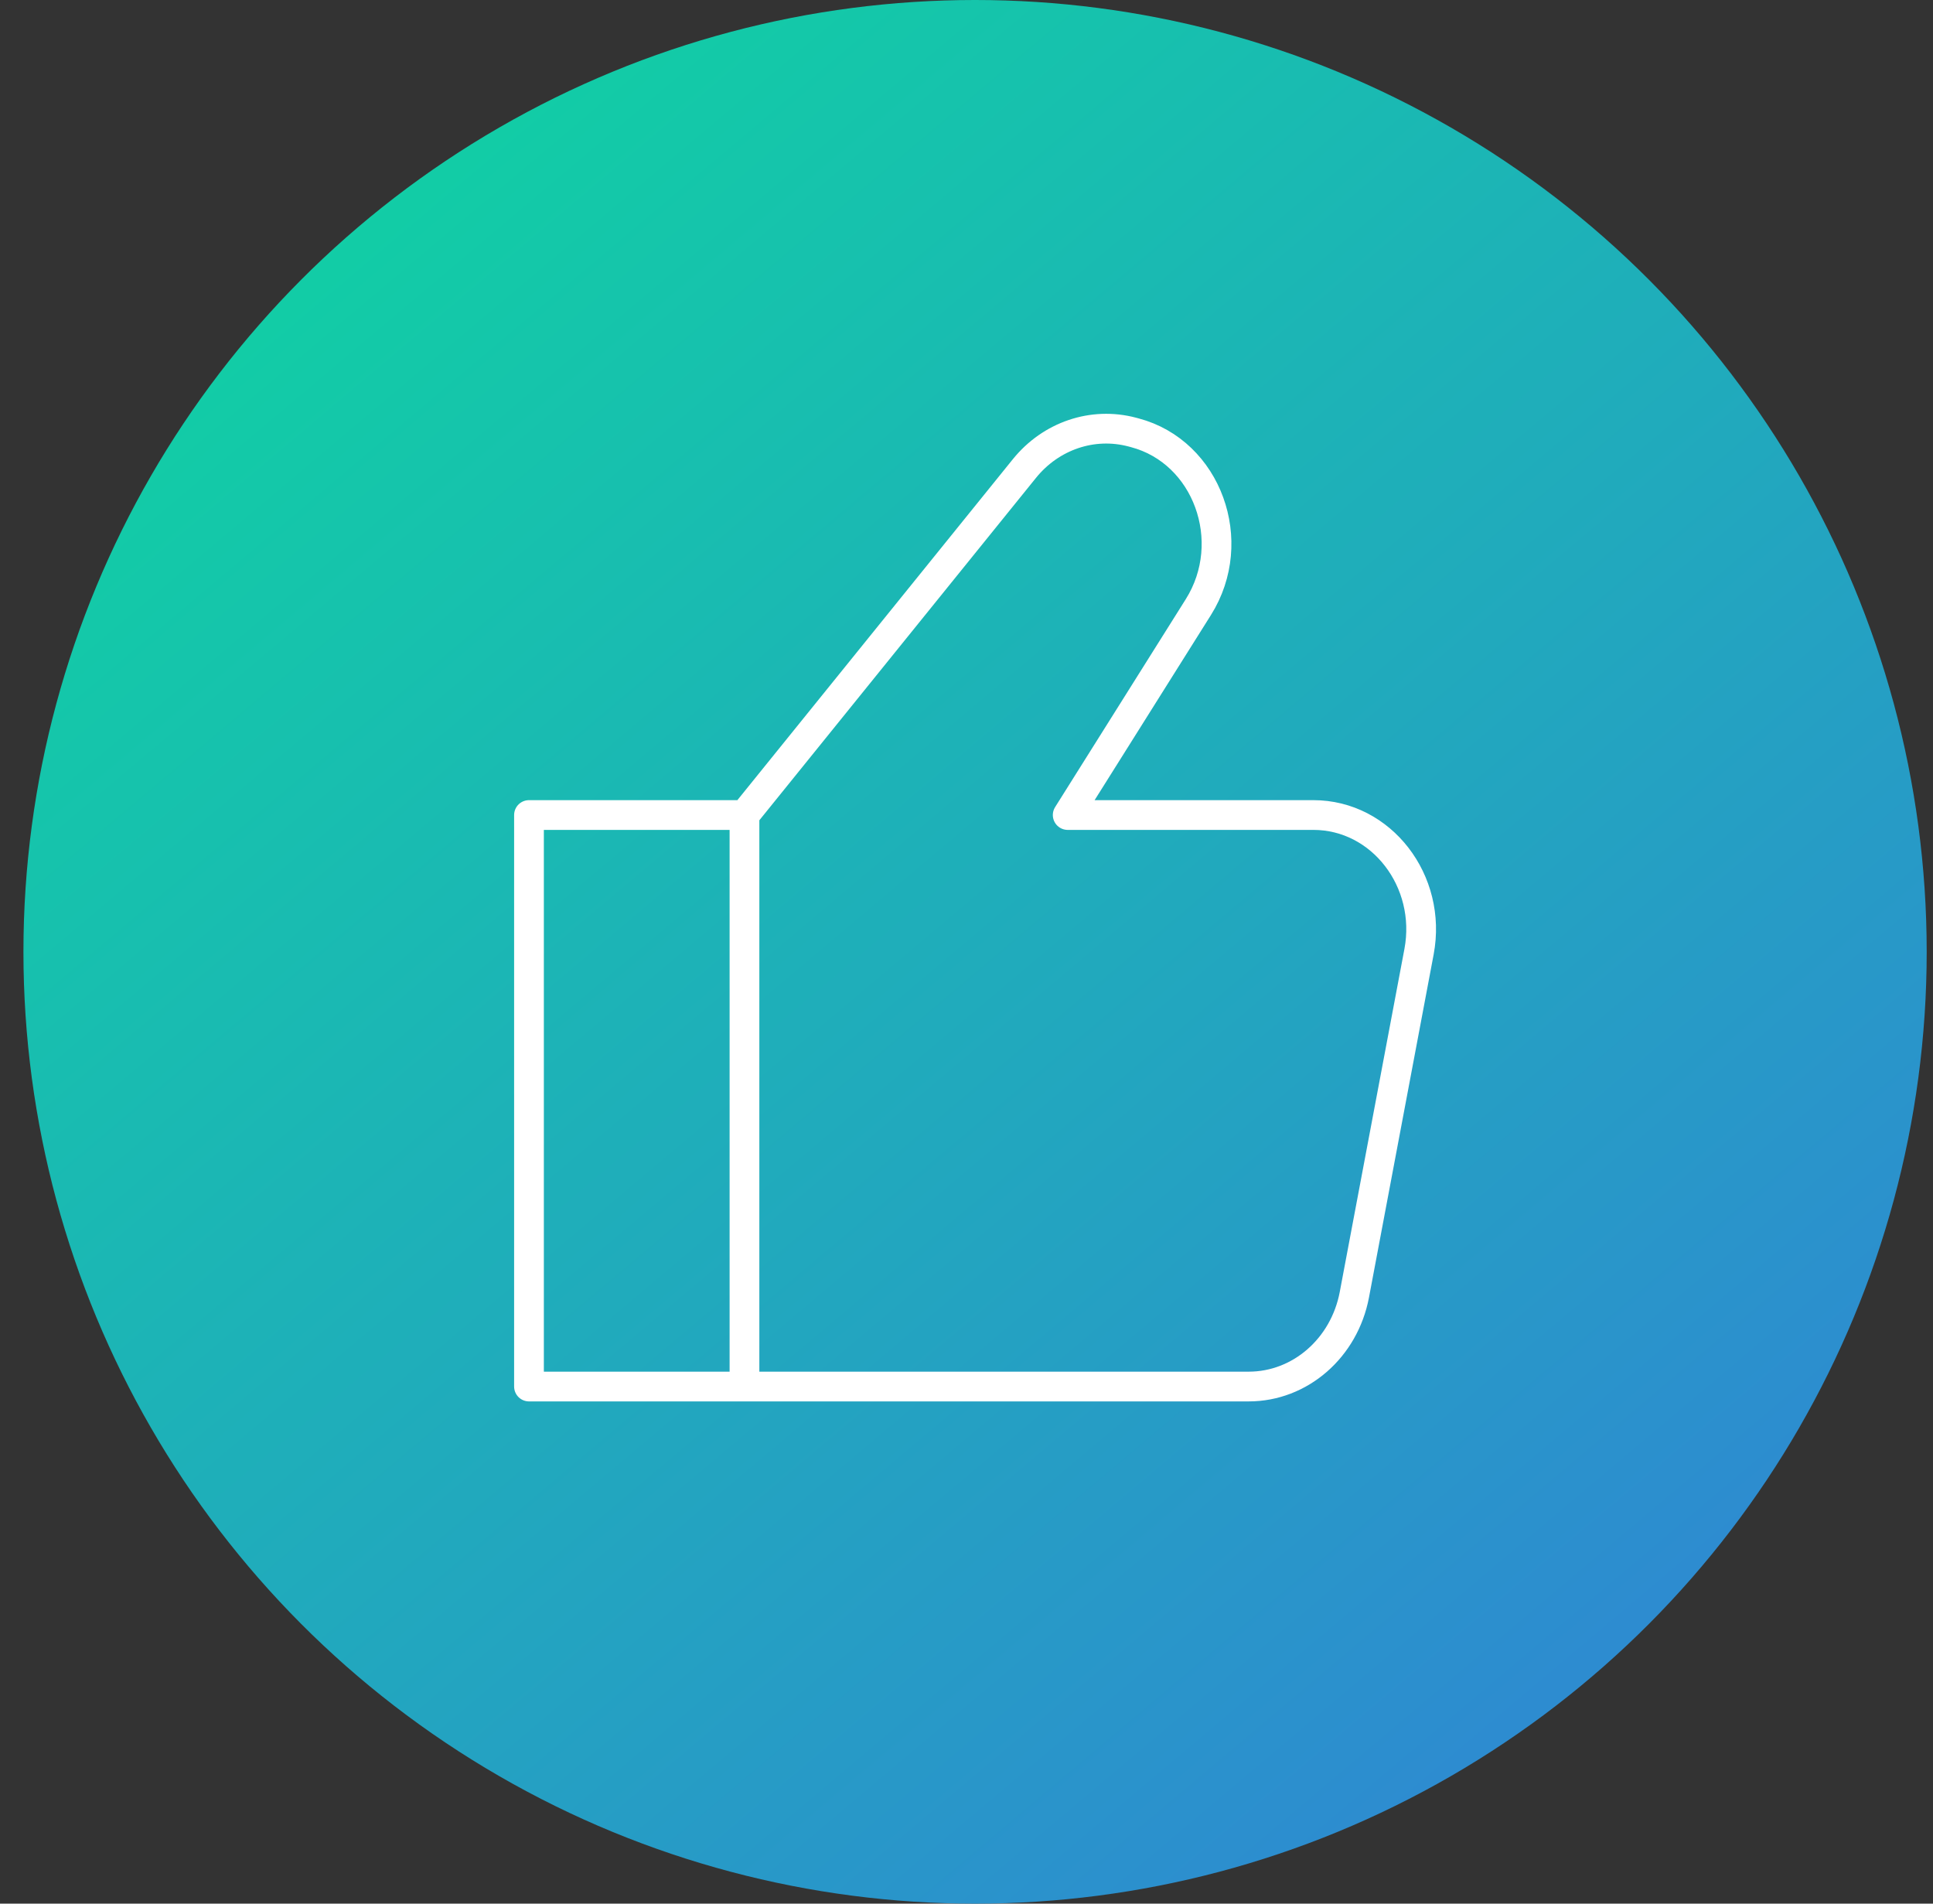 <?xml version="1.0" encoding="UTF-8"?> <svg xmlns="http://www.w3.org/2000/svg" width="65" height="64" viewBox="0 0 65 64" fill="none"><rect x="0" y="0" width="65" height="64" fill="#333333" stroke="none"/> <circle cx="32.788" cy="32" r="32" fill="url(#paint0_linear_1120_987)"></circle> <path d="M25.034 27.401V46.615M25.034 27.401L17.788 27.401V46.615H25.034M25.034 27.401L34.446 15.754C35.339 14.649 36.744 14.174 38.075 14.527L38.161 14.55C40.592 15.194 41.687 18.198 40.297 20.41L35.903 27.401H44.164C46.45 27.401 48.165 29.619 47.717 31.997L45.543 43.526C45.204 45.322 43.717 46.615 41.99 46.615H25.034" stroke="white" stroke-linecap="round" stroke-linejoin="round"></path> <defs> <linearGradient id="paint0_linear_1120_987" x1="8.407" y1="5.079" x2="52.09" y2="56.889" gradientUnits="userSpaceOnUse"> <stop stop-color="#10D1A3"></stop> <stop offset="1" stop-color="#2D8CD0"></stop> </linearGradient> </defs> </svg> 